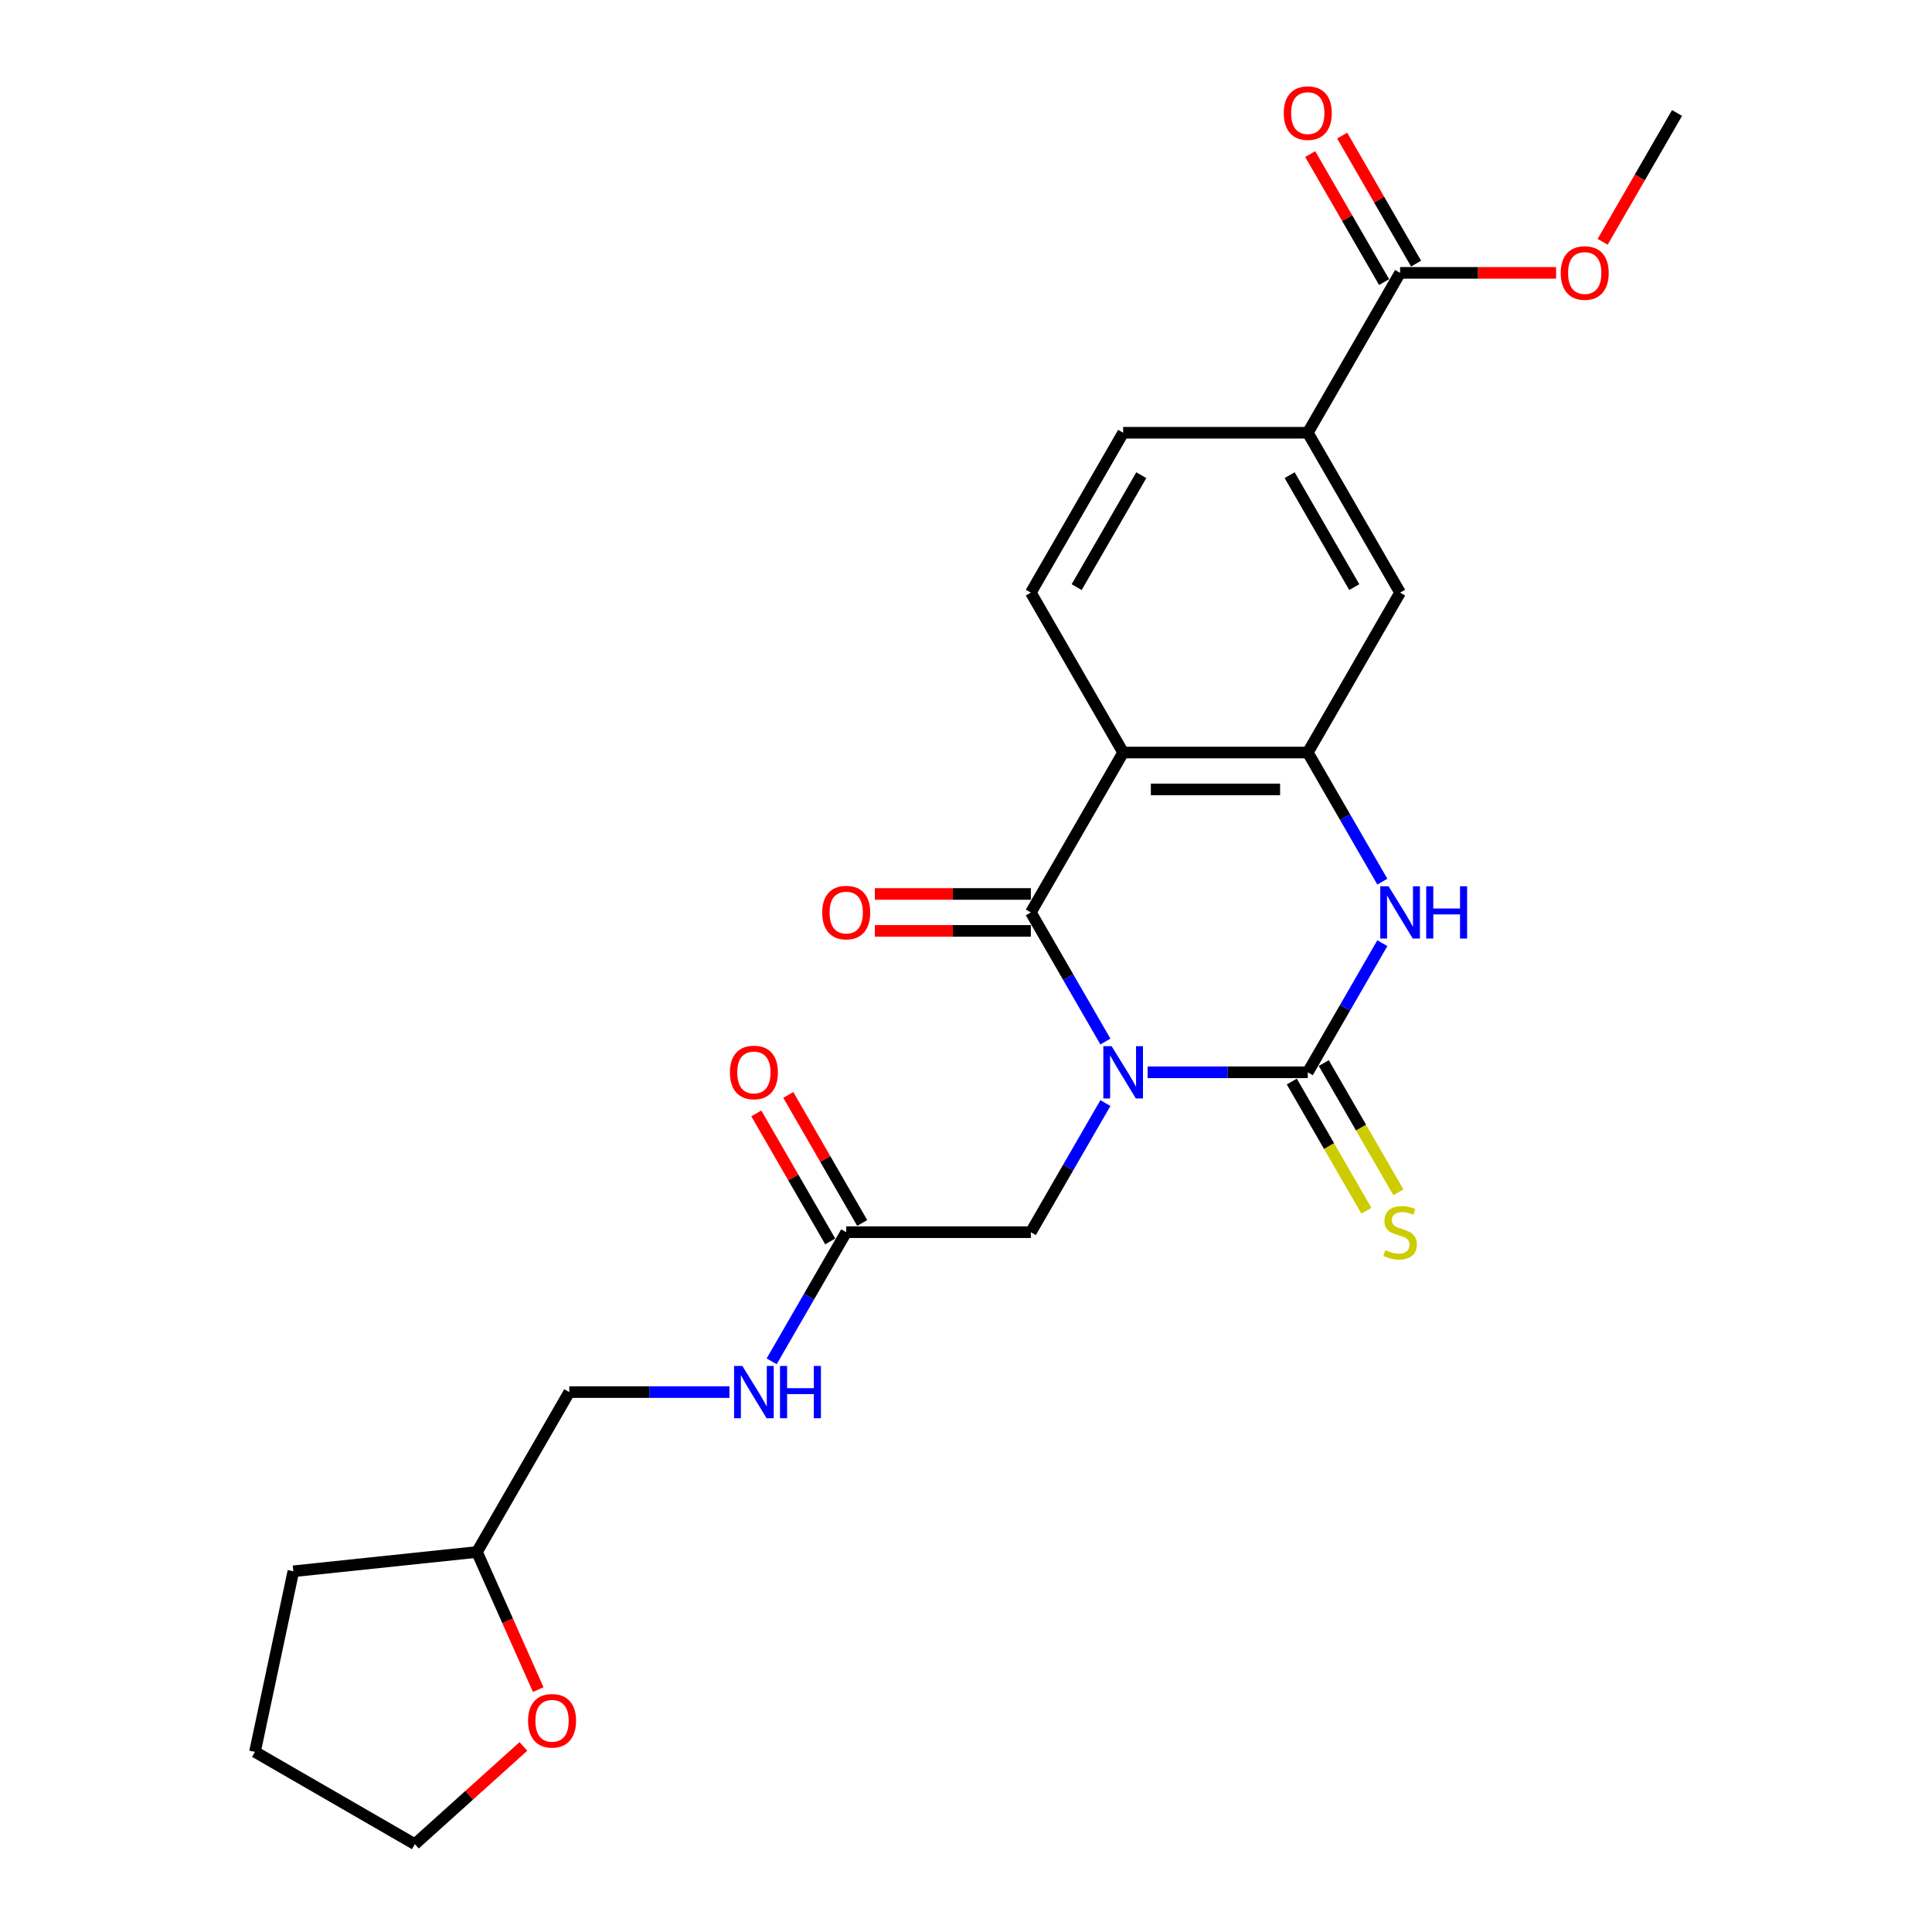 <?xml version='1.0' encoding='iso-8859-1'?>
<svg version='1.1' baseProfile='full'
              xmlns='http://www.w3.org/2000/svg'
                      xmlns:rdkit='http://www.rdkit.org/xml'
                      xmlns:xlink='http://www.w3.org/1999/xlink'
                  xml:space='preserve'
width='1000px' height='1000px' viewBox='0 0 1000 1000'>
<!-- END OF HEADER -->
<rect style='opacity:1.0;fill:#FFFFFF;stroke:none' width='1000' height='1000' x='0' y='0'> </rect>
<path class='bond-0' d='M 593.996,555.025 L 635.451,555.025' style='fill:none;fill-rule:evenodd;stroke:#0000FF;stroke-width:6px;stroke-linecap:butt;stroke-linejoin:miter;stroke-opacity:1' />
<path class='bond-0' d='M 635.451,555.025 L 676.906,555.025' style='fill:none;fill-rule:evenodd;stroke:#000000;stroke-width:6px;stroke-linecap:butt;stroke-linejoin:miter;stroke-opacity:1' />
<path class='bond-1' d='M 572.152,539.104 L 552.858,505.685' style='fill:none;fill-rule:evenodd;stroke:#0000FF;stroke-width:6px;stroke-linecap:butt;stroke-linejoin:miter;stroke-opacity:1' />
<path class='bond-1' d='M 552.858,505.685 L 533.563,472.266' style='fill:none;fill-rule:evenodd;stroke:#000000;stroke-width:6px;stroke-linecap:butt;stroke-linejoin:miter;stroke-opacity:1' />
<path class='bond-5' d='M 572.152,570.945 L 552.858,604.364' style='fill:none;fill-rule:evenodd;stroke:#0000FF;stroke-width:6px;stroke-linecap:butt;stroke-linejoin:miter;stroke-opacity:1' />
<path class='bond-5' d='M 552.858,604.364 L 533.563,637.784' style='fill:none;fill-rule:evenodd;stroke:#000000;stroke-width:6px;stroke-linecap:butt;stroke-linejoin:miter;stroke-opacity:1' />
<path class='bond-3' d='M 676.906,555.025 L 696.201,521.605' style='fill:none;fill-rule:evenodd;stroke:#000000;stroke-width:6px;stroke-linecap:butt;stroke-linejoin:miter;stroke-opacity:1' />
<path class='bond-3' d='M 696.201,521.605 L 715.495,488.186' style='fill:none;fill-rule:evenodd;stroke:#0000FF;stroke-width:6px;stroke-linecap:butt;stroke-linejoin:miter;stroke-opacity:1' />
<path class='bond-10' d='M 668.63,559.803 L 687.936,593.241' style='fill:none;fill-rule:evenodd;stroke:#000000;stroke-width:6px;stroke-linecap:butt;stroke-linejoin:miter;stroke-opacity:1' />
<path class='bond-10' d='M 687.936,593.241 L 707.241,626.679' style='fill:none;fill-rule:evenodd;stroke:#CCCC00;stroke-width:6px;stroke-linecap:butt;stroke-linejoin:miter;stroke-opacity:1' />
<path class='bond-10' d='M 685.182,550.246 L 704.487,583.685' style='fill:none;fill-rule:evenodd;stroke:#000000;stroke-width:6px;stroke-linecap:butt;stroke-linejoin:miter;stroke-opacity:1' />
<path class='bond-10' d='M 704.487,583.685 L 723.793,617.123' style='fill:none;fill-rule:evenodd;stroke:#CCCC00;stroke-width:6px;stroke-linecap:butt;stroke-linejoin:miter;stroke-opacity:1' />
<path class='bond-2' d='M 533.563,472.266 L 581.344,389.506' style='fill:none;fill-rule:evenodd;stroke:#000000;stroke-width:6px;stroke-linecap:butt;stroke-linejoin:miter;stroke-opacity:1' />
<path class='bond-12' d='M 533.563,462.709 L 493.188,462.709' style='fill:none;fill-rule:evenodd;stroke:#000000;stroke-width:6px;stroke-linecap:butt;stroke-linejoin:miter;stroke-opacity:1' />
<path class='bond-12' d='M 493.188,462.709 L 452.813,462.709' style='fill:none;fill-rule:evenodd;stroke:#FF0000;stroke-width:6px;stroke-linecap:butt;stroke-linejoin:miter;stroke-opacity:1' />
<path class='bond-12' d='M 533.563,481.822 L 493.188,481.822' style='fill:none;fill-rule:evenodd;stroke:#000000;stroke-width:6px;stroke-linecap:butt;stroke-linejoin:miter;stroke-opacity:1' />
<path class='bond-12' d='M 493.188,481.822 L 452.813,481.822' style='fill:none;fill-rule:evenodd;stroke:#FF0000;stroke-width:6px;stroke-linecap:butt;stroke-linejoin:miter;stroke-opacity:1' />
<path class='bond-4' d='M 581.344,389.506 L 676.906,389.506' style='fill:none;fill-rule:evenodd;stroke:#000000;stroke-width:6px;stroke-linecap:butt;stroke-linejoin:miter;stroke-opacity:1' />
<path class='bond-4' d='M 595.678,408.619 L 662.572,408.619' style='fill:none;fill-rule:evenodd;stroke:#000000;stroke-width:6px;stroke-linecap:butt;stroke-linejoin:miter;stroke-opacity:1' />
<path class='bond-8' d='M 581.344,389.506 L 533.563,306.747' style='fill:none;fill-rule:evenodd;stroke:#000000;stroke-width:6px;stroke-linecap:butt;stroke-linejoin:miter;stroke-opacity:1' />
<path class='bond-25' d='M 715.495,456.345 L 696.201,422.926' style='fill:none;fill-rule:evenodd;stroke:#0000FF;stroke-width:6px;stroke-linecap:butt;stroke-linejoin:miter;stroke-opacity:1' />
<path class='bond-25' d='M 696.201,422.926 L 676.906,389.506' style='fill:none;fill-rule:evenodd;stroke:#000000;stroke-width:6px;stroke-linecap:butt;stroke-linejoin:miter;stroke-opacity:1' />
<path class='bond-7' d='M 676.906,389.506 L 724.687,306.747' style='fill:none;fill-rule:evenodd;stroke:#000000;stroke-width:6px;stroke-linecap:butt;stroke-linejoin:miter;stroke-opacity:1' />
<path class='bond-11' d='M 533.563,637.784 L 438.001,637.784' style='fill:none;fill-rule:evenodd;stroke:#000000;stroke-width:6px;stroke-linecap:butt;stroke-linejoin:miter;stroke-opacity:1' />
<path class='bond-6' d='M 724.687,141.229 L 676.906,223.988' style='fill:none;fill-rule:evenodd;stroke:#000000;stroke-width:6px;stroke-linecap:butt;stroke-linejoin:miter;stroke-opacity:1' />
<path class='bond-15' d='M 732.963,136.451 L 713.834,103.319' style='fill:none;fill-rule:evenodd;stroke:#000000;stroke-width:6px;stroke-linecap:butt;stroke-linejoin:miter;stroke-opacity:1' />
<path class='bond-15' d='M 713.834,103.319 L 694.705,70.186' style='fill:none;fill-rule:evenodd;stroke:#FF0000;stroke-width:6px;stroke-linecap:butt;stroke-linejoin:miter;stroke-opacity:1' />
<path class='bond-15' d='M 716.411,146.007 L 697.282,112.875' style='fill:none;fill-rule:evenodd;stroke:#000000;stroke-width:6px;stroke-linecap:butt;stroke-linejoin:miter;stroke-opacity:1' />
<path class='bond-15' d='M 697.282,112.875 L 678.153,79.742' style='fill:none;fill-rule:evenodd;stroke:#FF0000;stroke-width:6px;stroke-linecap:butt;stroke-linejoin:miter;stroke-opacity:1' />
<path class='bond-18' d='M 724.687,141.229 L 765.062,141.229' style='fill:none;fill-rule:evenodd;stroke:#000000;stroke-width:6px;stroke-linecap:butt;stroke-linejoin:miter;stroke-opacity:1' />
<path class='bond-18' d='M 765.062,141.229 L 805.437,141.229' style='fill:none;fill-rule:evenodd;stroke:#FF0000;stroke-width:6px;stroke-linecap:butt;stroke-linejoin:miter;stroke-opacity:1' />
<path class='bond-26' d='M 724.687,306.747 L 676.906,223.988' style='fill:none;fill-rule:evenodd;stroke:#000000;stroke-width:6px;stroke-linecap:butt;stroke-linejoin:miter;stroke-opacity:1' />
<path class='bond-26' d='M 700.968,303.89 L 667.521,245.958' style='fill:none;fill-rule:evenodd;stroke:#000000;stroke-width:6px;stroke-linecap:butt;stroke-linejoin:miter;stroke-opacity:1' />
<path class='bond-14' d='M 533.563,306.747 L 581.344,223.988' style='fill:none;fill-rule:evenodd;stroke:#000000;stroke-width:6px;stroke-linecap:butt;stroke-linejoin:miter;stroke-opacity:1' />
<path class='bond-14' d='M 557.282,303.89 L 590.729,245.958' style='fill:none;fill-rule:evenodd;stroke:#000000;stroke-width:6px;stroke-linecap:butt;stroke-linejoin:miter;stroke-opacity:1' />
<path class='bond-9' d='M 676.906,223.988 L 581.344,223.988' style='fill:none;fill-rule:evenodd;stroke:#000000;stroke-width:6px;stroke-linecap:butt;stroke-linejoin:miter;stroke-opacity:1' />
<path class='bond-13' d='M 438.001,637.784 L 418.706,671.203' style='fill:none;fill-rule:evenodd;stroke:#000000;stroke-width:6px;stroke-linecap:butt;stroke-linejoin:miter;stroke-opacity:1' />
<path class='bond-13' d='M 418.706,671.203 L 399.412,704.622' style='fill:none;fill-rule:evenodd;stroke:#0000FF;stroke-width:6px;stroke-linecap:butt;stroke-linejoin:miter;stroke-opacity:1' />
<path class='bond-16' d='M 446.277,633.006 L 427.148,599.873' style='fill:none;fill-rule:evenodd;stroke:#000000;stroke-width:6px;stroke-linecap:butt;stroke-linejoin:miter;stroke-opacity:1' />
<path class='bond-16' d='M 427.148,599.873 L 408.019,566.74' style='fill:none;fill-rule:evenodd;stroke:#FF0000;stroke-width:6px;stroke-linecap:butt;stroke-linejoin:miter;stroke-opacity:1' />
<path class='bond-16' d='M 429.725,642.562 L 410.596,609.429' style='fill:none;fill-rule:evenodd;stroke:#000000;stroke-width:6px;stroke-linecap:butt;stroke-linejoin:miter;stroke-opacity:1' />
<path class='bond-16' d='M 410.596,609.429 L 391.467,576.297' style='fill:none;fill-rule:evenodd;stroke:#FF0000;stroke-width:6px;stroke-linecap:butt;stroke-linejoin:miter;stroke-opacity:1' />
<path class='bond-19' d='M 377.568,720.543 L 336.113,720.543' style='fill:none;fill-rule:evenodd;stroke:#0000FF;stroke-width:6px;stroke-linecap:butt;stroke-linejoin:miter;stroke-opacity:1' />
<path class='bond-19' d='M 336.113,720.543 L 294.658,720.543' style='fill:none;fill-rule:evenodd;stroke:#000000;stroke-width:6px;stroke-linecap:butt;stroke-linejoin:miter;stroke-opacity:1' />
<path class='bond-17' d='M 278.589,874.529 L 262.733,838.915' style='fill:none;fill-rule:evenodd;stroke:#FF0000;stroke-width:6px;stroke-linecap:butt;stroke-linejoin:miter;stroke-opacity:1' />
<path class='bond-17' d='M 262.733,838.915 L 246.877,803.302' style='fill:none;fill-rule:evenodd;stroke:#000000;stroke-width:6px;stroke-linecap:butt;stroke-linejoin:miter;stroke-opacity:1' />
<path class='bond-21' d='M 270.934,903.939 L 242.831,929.242' style='fill:none;fill-rule:evenodd;stroke:#FF0000;stroke-width:6px;stroke-linecap:butt;stroke-linejoin:miter;stroke-opacity:1' />
<path class='bond-21' d='M 242.831,929.242 L 214.729,954.545' style='fill:none;fill-rule:evenodd;stroke:#000000;stroke-width:6px;stroke-linecap:butt;stroke-linejoin:miter;stroke-opacity:1' />
<path class='bond-22' d='M 829.529,125.156 L 848.779,91.813' style='fill:none;fill-rule:evenodd;stroke:#FF0000;stroke-width:6px;stroke-linecap:butt;stroke-linejoin:miter;stroke-opacity:1' />
<path class='bond-22' d='M 848.779,91.813 L 868.03,58.47' style='fill:none;fill-rule:evenodd;stroke:#000000;stroke-width:6px;stroke-linecap:butt;stroke-linejoin:miter;stroke-opacity:1' />
<path class='bond-20' d='M 294.658,720.543 L 246.877,803.302' style='fill:none;fill-rule:evenodd;stroke:#000000;stroke-width:6px;stroke-linecap:butt;stroke-linejoin:miter;stroke-opacity:1' />
<path class='bond-23' d='M 246.877,803.302 L 151.839,813.291' style='fill:none;fill-rule:evenodd;stroke:#000000;stroke-width:6px;stroke-linecap:butt;stroke-linejoin:miter;stroke-opacity:1' />
<path class='bond-27' d='M 214.729,954.545 L 131.97,906.764' style='fill:none;fill-rule:evenodd;stroke:#000000;stroke-width:6px;stroke-linecap:butt;stroke-linejoin:miter;stroke-opacity:1' />
<path class='bond-24' d='M 151.839,813.291 L 131.97,906.764' style='fill:none;fill-rule:evenodd;stroke:#000000;stroke-width:6px;stroke-linecap:butt;stroke-linejoin:miter;stroke-opacity:1' />
<path  class='atom-0' d='M 575.362 541.493
L 584.23 555.827
Q 585.109 557.242, 586.523 559.803
Q 587.938 562.364, 588.014 562.517
L 588.014 541.493
L 591.607 541.493
L 591.607 568.556
L 587.899 568.556
L 578.382 552.884
Q 577.273 551.049, 576.088 548.947
Q 574.941 546.844, 574.597 546.195
L 574.597 568.556
L 571.081 568.556
L 571.081 541.493
L 575.362 541.493
' fill='#0000FF'/>
<path  class='atom-4' d='M 718.705 458.734
L 727.573 473.068
Q 728.452 474.483, 729.866 477.044
Q 731.281 479.605, 731.357 479.758
L 731.357 458.734
L 734.95 458.734
L 734.95 485.797
L 731.242 485.797
L 721.724 470.125
Q 720.616 468.29, 719.431 466.188
Q 718.284 464.085, 717.94 463.436
L 717.94 485.797
L 714.424 485.797
L 714.424 458.734
L 718.705 458.734
' fill='#0000FF'/>
<path  class='atom-4' d='M 738.199 458.734
L 741.869 458.734
L 741.869 470.24
L 755.706 470.24
L 755.706 458.734
L 759.376 458.734
L 759.376 485.797
L 755.706 485.797
L 755.706 473.298
L 741.869 473.298
L 741.869 485.797
L 738.199 485.797
L 738.199 458.734
' fill='#0000FF'/>
<path  class='atom-11' d='M 717.042 647.072
Q 717.348 647.187, 718.609 647.722
Q 719.871 648.257, 721.247 648.601
Q 722.661 648.907, 724.037 648.907
Q 726.598 648.907, 728.089 647.684
Q 729.58 646.422, 729.58 644.244
Q 729.58 642.753, 728.815 641.835
Q 728.089 640.918, 726.942 640.421
Q 725.795 639.924, 723.884 639.351
Q 721.476 638.625, 720.023 637.937
Q 718.609 637.249, 717.577 635.796
Q 716.583 634.343, 716.583 631.897
Q 716.583 628.495, 718.877 626.393
Q 721.208 624.29, 725.795 624.29
Q 728.93 624.29, 732.485 625.781
L 731.606 628.724
Q 728.356 627.387, 725.91 627.387
Q 723.273 627.387, 721.82 628.495
Q 720.367 629.565, 720.406 631.438
Q 720.406 632.891, 721.132 633.77
Q 721.896 634.649, 722.967 635.146
Q 724.075 635.643, 725.91 636.216
Q 728.356 636.981, 729.809 637.745
Q 731.262 638.51, 732.294 640.077
Q 733.364 641.606, 733.364 644.244
Q 733.364 647.99, 730.841 650.016
Q 728.356 652.003, 724.19 652.003
Q 721.782 652.003, 719.947 651.468
Q 718.15 650.971, 716.01 650.092
L 717.042 647.072
' fill='#CCCC00'/>
<path  class='atom-13' d='M 425.578 472.342
Q 425.578 465.844, 428.789 462.212
Q 432 458.581, 438.001 458.581
Q 444.002 458.581, 447.213 462.212
Q 450.424 465.844, 450.424 472.342
Q 450.424 478.917, 447.175 482.663
Q 443.926 486.37, 438.001 486.37
Q 432.038 486.37, 428.789 482.663
Q 425.578 478.955, 425.578 472.342
M 438.001 483.312
Q 442.129 483.312, 444.346 480.56
Q 446.602 477.77, 446.602 472.342
Q 446.602 467.029, 444.346 464.353
Q 442.129 461.639, 438.001 461.639
Q 433.873 461.639, 431.617 464.315
Q 429.4 466.99, 429.4 472.342
Q 429.4 477.808, 431.617 480.56
Q 433.873 483.312, 438.001 483.312
' fill='#FF0000'/>
<path  class='atom-14' d='M 384.238 707.011
L 393.106 721.345
Q 393.985 722.76, 395.399 725.321
Q 396.814 727.882, 396.89 728.035
L 396.89 707.011
L 400.483 707.011
L 400.483 734.074
L 396.776 734.074
L 387.258 718.402
Q 386.149 716.567, 384.964 714.465
Q 383.817 712.363, 383.473 711.713
L 383.473 734.074
L 379.957 734.074
L 379.957 707.011
L 384.238 707.011
' fill='#0000FF'/>
<path  class='atom-14' d='M 403.732 707.011
L 407.402 707.011
L 407.402 718.517
L 421.239 718.517
L 421.239 707.011
L 424.909 707.011
L 424.909 734.074
L 421.239 734.074
L 421.239 721.575
L 407.402 721.575
L 407.402 734.074
L 403.732 734.074
L 403.732 707.011
' fill='#0000FF'/>
<path  class='atom-16' d='M 664.483 58.547
Q 664.483 52.048, 667.694 48.417
Q 670.905 44.786, 676.906 44.786
Q 682.907 44.786, 686.118 48.417
Q 689.329 52.048, 689.329 58.547
Q 689.329 65.121, 686.08 68.867
Q 682.831 72.575, 676.906 72.575
Q 670.943 72.575, 667.694 68.867
Q 664.483 65.159, 664.483 58.547
M 676.906 69.517
Q 681.034 69.517, 683.251 66.765
Q 685.506 63.974, 685.506 58.547
Q 685.506 53.233, 683.251 50.558
Q 681.034 47.844, 676.906 47.844
Q 672.778 47.844, 670.522 50.519
Q 668.305 53.195, 668.305 58.547
Q 668.305 64.013, 670.522 66.765
Q 672.778 69.517, 676.906 69.517
' fill='#FF0000'/>
<path  class='atom-17' d='M 377.797 555.101
Q 377.797 548.603, 381.008 544.971
Q 384.219 541.34, 390.22 541.34
Q 396.221 541.34, 399.432 544.971
Q 402.643 548.603, 402.643 555.101
Q 402.643 561.676, 399.394 565.422
Q 396.145 569.13, 390.22 569.13
Q 384.257 569.13, 381.008 565.422
Q 377.797 561.714, 377.797 555.101
M 390.22 566.072
Q 394.348 566.072, 396.565 563.319
Q 398.821 560.529, 398.821 555.101
Q 398.821 549.788, 396.565 547.112
Q 394.348 544.398, 390.22 544.398
Q 386.092 544.398, 383.836 547.074
Q 381.619 549.75, 381.619 555.101
Q 381.619 560.567, 383.836 563.319
Q 386.092 566.072, 390.22 566.072
' fill='#FF0000'/>
<path  class='atom-18' d='M 273.323 890.678
Q 273.323 884.18, 276.533 880.549
Q 279.744 876.918, 285.746 876.918
Q 291.747 876.918, 294.958 880.549
Q 298.169 884.18, 298.169 890.678
Q 298.169 897.253, 294.92 900.999
Q 291.67 904.707, 285.746 904.707
Q 279.783 904.707, 276.533 900.999
Q 273.323 897.291, 273.323 890.678
M 285.746 901.649
Q 289.874 901.649, 292.091 898.897
Q 294.346 896.106, 294.346 890.678
Q 294.346 885.365, 292.091 882.689
Q 289.874 879.976, 285.746 879.976
Q 281.617 879.976, 279.362 882.651
Q 277.145 885.327, 277.145 890.678
Q 277.145 896.145, 279.362 898.897
Q 281.617 901.649, 285.746 901.649
' fill='#FF0000'/>
<path  class='atom-19' d='M 807.826 141.306
Q 807.826 134.807, 811.037 131.176
Q 814.248 127.545, 820.249 127.545
Q 826.25 127.545, 829.461 131.176
Q 832.672 134.807, 832.672 141.306
Q 832.672 147.88, 829.423 151.626
Q 826.174 155.334, 820.249 155.334
Q 814.286 155.334, 811.037 151.626
Q 807.826 147.919, 807.826 141.306
M 820.249 152.276
Q 824.377 152.276, 826.594 149.524
Q 828.849 146.734, 828.849 141.306
Q 828.849 135.992, 826.594 133.317
Q 824.377 130.603, 820.249 130.603
Q 816.121 130.603, 813.865 133.278
Q 811.648 135.954, 811.648 141.306
Q 811.648 146.772, 813.865 149.524
Q 816.121 152.276, 820.249 152.276
' fill='#FF0000'/>
</svg>
